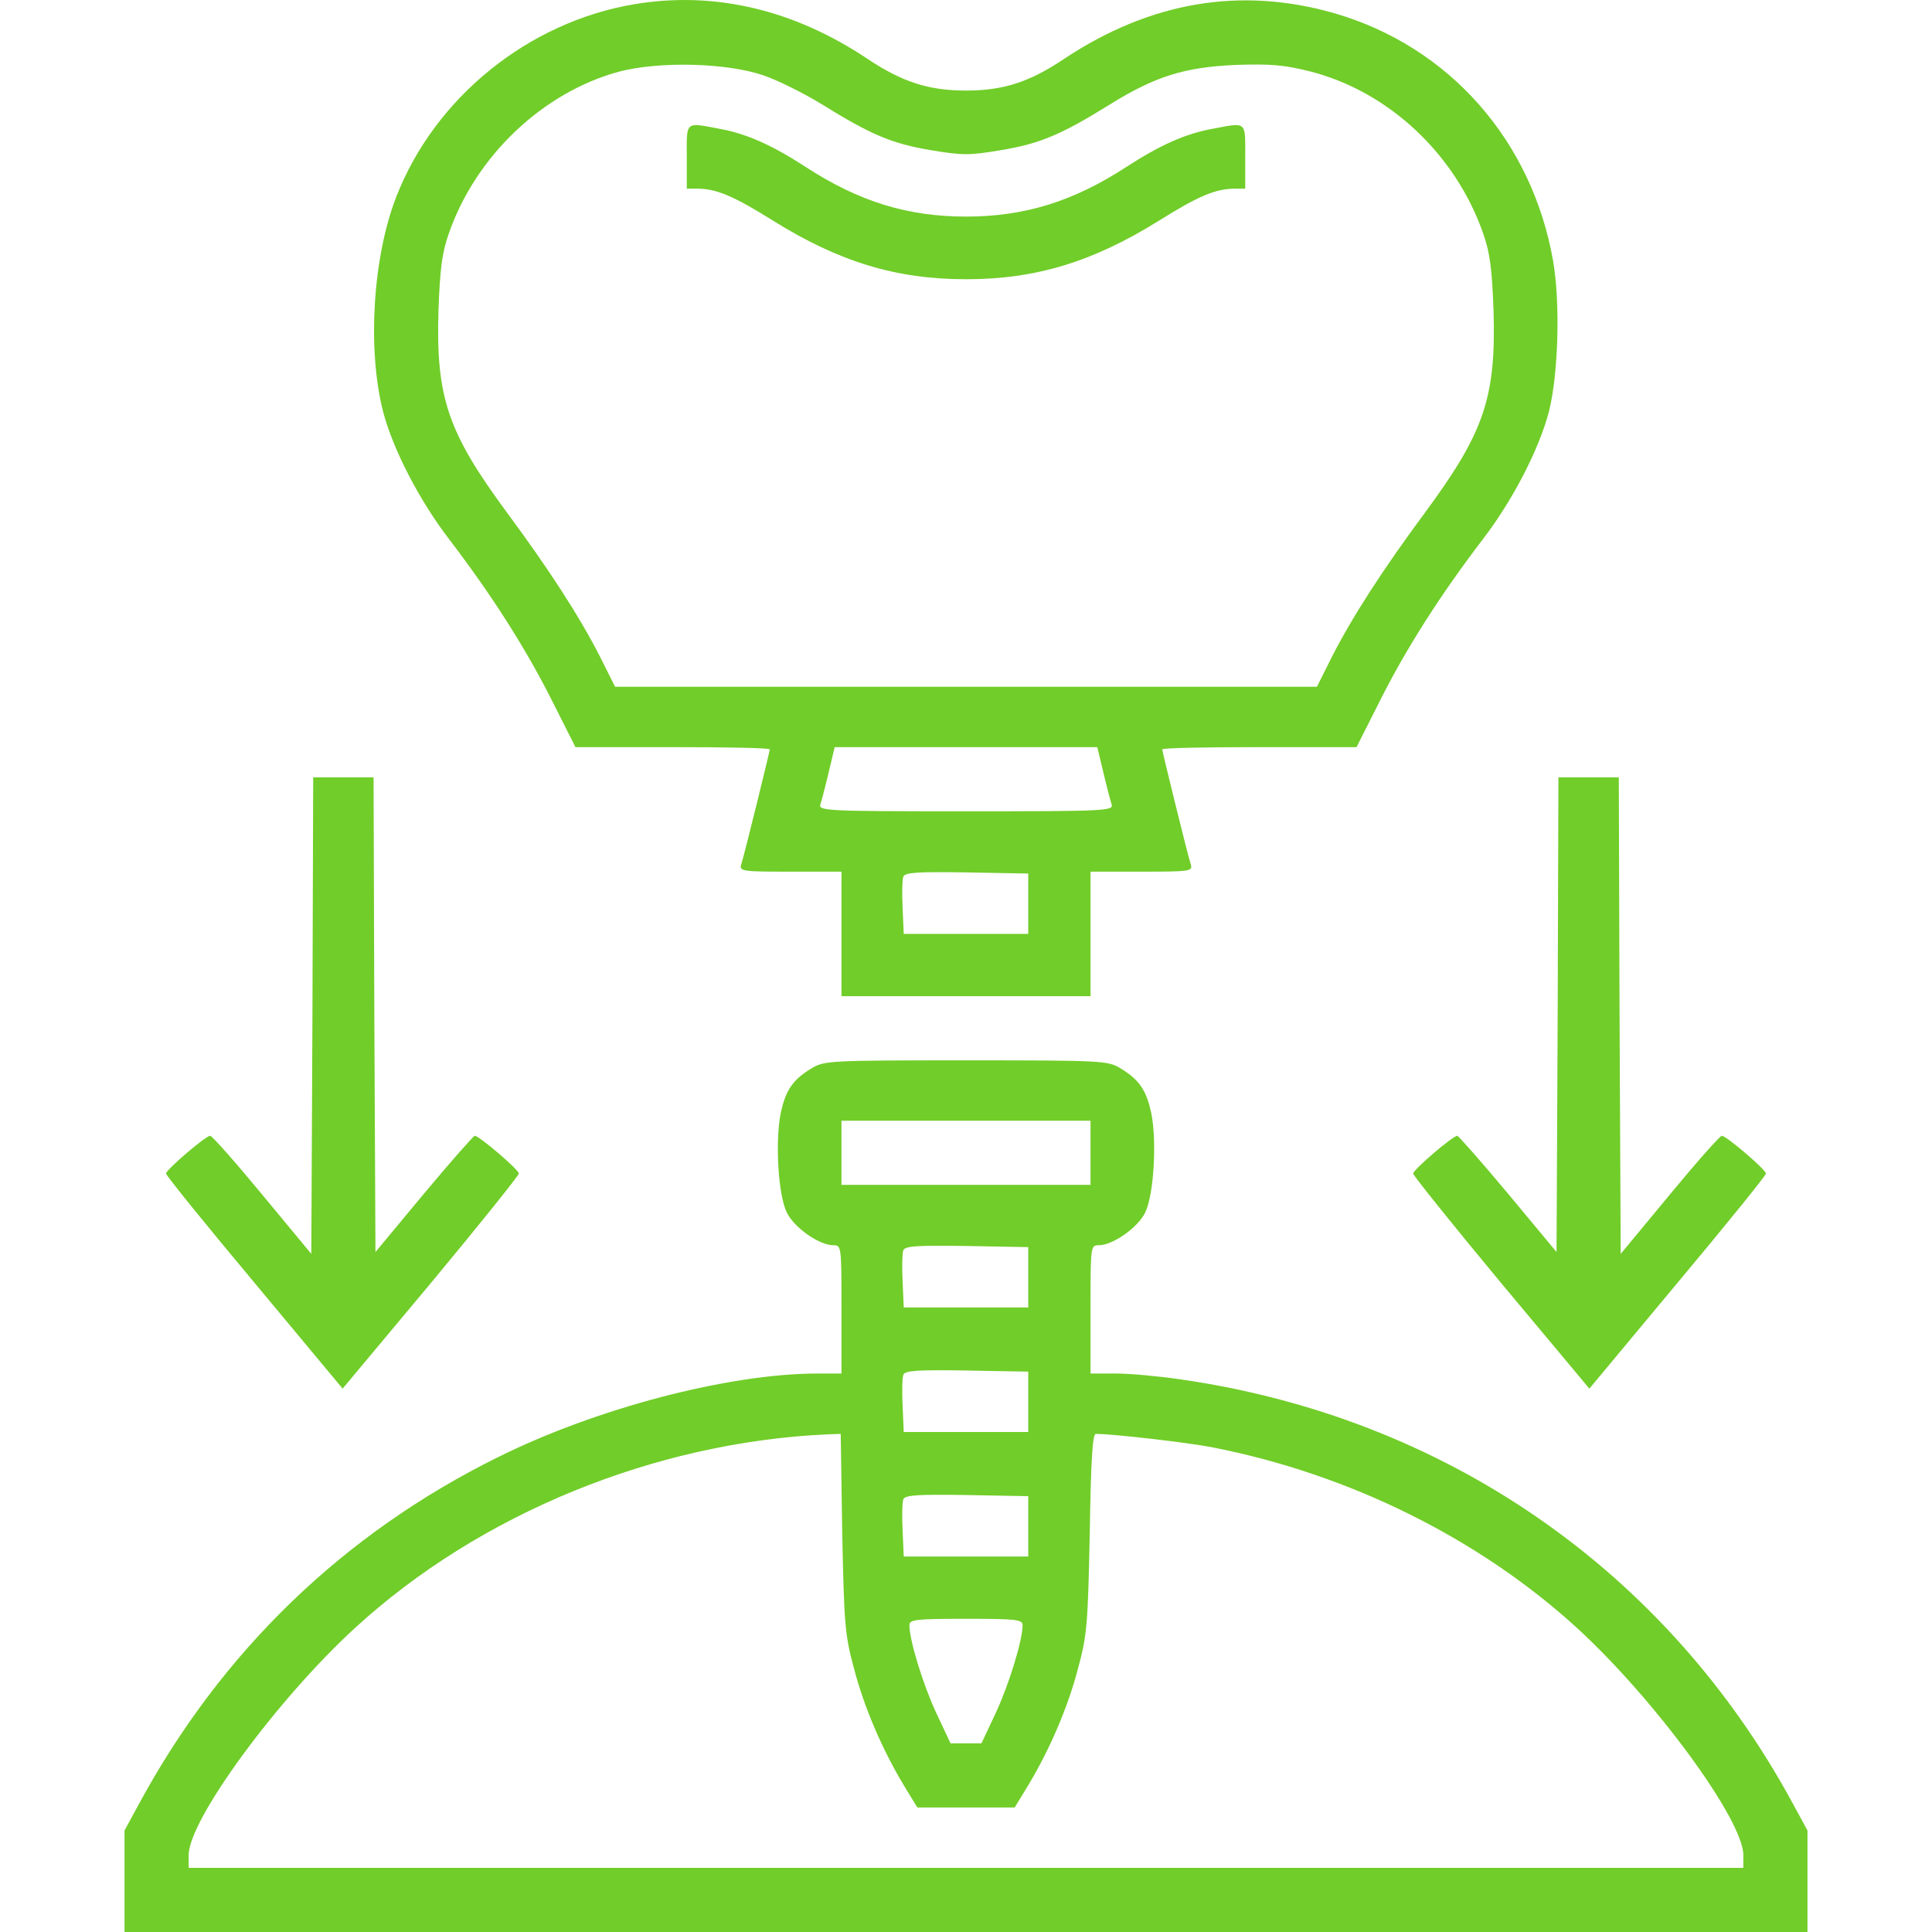 <?xml version="1.0" standalone="no"?>
<!DOCTYPE svg PUBLIC "-//W3C//DTD SVG 20010904//EN"
 "http://www.w3.org/TR/2001/REC-SVG-20010904/DTD/svg10.dtd">
<svg version="1.0" xmlns="http://www.w3.org/2000/svg"
 width="512pt" height="512pt" viewBox="0 0 512 512"
 preserveAspectRatio="xMidYMid meet">

<g transform="translate(0,512) scale(0.1,-0.1)"
fill="#71cd29" stroke="none">
<path d="M1682 5109 c-282 -47 -530 -248 -632 -511 -62 -160 -77 -402 -35
-568 26 -100 96 -236 176 -340 110 -144 201 -286 271 -425 l63 -125 258 0
c141 0 257 -2 257 -6 0 -5 -67 -278 -76 -306 -5 -17 6 -18 130 -18 l136 0 0
-165 0 -165 330 0 330 0 0 165 0 165 136 0 c124 0 135 1 130 18 -9 28 -76 301
-76 306 0 4 116 6 258 6 l257 0 63 125 c70 139 161 281 271 425 80 104 150
240 176 340 25 100 30 287 11 398 -56 320 -276 569 -580 657 -248 71 -487 31
-716 -121 -92 -62 -162 -84 -260 -84 -98 0 -168 22 -261 84 -196 131 -406 180
-617 145z m342 -189 c38 -13 108 -48 155 -77 127 -79 185 -104 288 -121 84
-14 102 -14 185 0 104 17 162 42 289 121 121 75 198 99 335 105 91 3 127 0
195 -17 209 -53 387 -220 460 -431 18 -51 23 -95 27 -202 7 -231 -24 -323
-182 -537 -111 -150 -192 -275 -247 -383 l-39 -78 -930 0 -930 0 -39 78 c-55
108 -136 233 -247 383 -158 214 -189 306 -182 537 4 107 9 151 27 202 71 206
249 375 451 430 106 28 286 24 384 -10z m900 -1847 c9 -38 19 -76 22 -85 5
-17 -18 -18 -386 -18 -368 0 -391 1 -386 18 3 9 13 47 22 85 l16 67 348 0 348
0 16 -67z m-199 -348 l0 -80 -165 0 -165 0 -3 69 c-2 38 -1 75 2 83 5 11 38
13 168 11 l163 -3 0 -80z"/>
<path d="M1820 4705 l0 -85 28 0 c51 0 97 -20 201 -85 175 -109 326 -155 511
-155 185 0 336 46 511 155 104 65 150 85 202 85 l27 0 0 85 c0 95 5 91 -85 74
-73 -13 -140 -43 -231 -102 -140 -91 -269 -131 -424 -131 -155 0 -284 40 -424
131 -91 59 -158 89 -231 102 -90 17 -85 21 -85 -74z"/>
<path d="M828 2429 l-3 -632 -130 157 c-71 86 -133 156 -138 156 -12 0 -117
-90 -117 -100 0 -5 105 -135 234 -289 l234 -281 234 280 c128 154 233 285 233
290 0 10 -105 100 -117 100 -3 0 -64 -69 -135 -154 l-128 -154 -3 629 -2 629
-80 0 -80 0 -2 -631z"/>
<path d="M4128 2431 l-3 -629 -128 154 c-71 85 -132 154 -135 154 -12 0 -117
-90 -117 -100 0 -5 105 -136 233 -290 l234 -280 234 281 c129 154 234 284 234
289 0 10 -105 100 -117 100 -5 0 -67 -70 -138 -156 l-130 -157 -3 632 -2 631
-80 0 -80 0 -2 -629z"/>
<path d="M2151 2289 c-50 -30 -69 -58 -82 -119 -15 -73 -7 -216 16 -263 19
-40 86 -87 123 -87 22 0 22 -2 22 -170 l0 -170 -67 0 c-234 -1 -582 -92 -842
-221 -411 -203 -735 -516 -954 -922 l-37 -68 0 -134 0 -135 2230 0 2230 0 0
135 0 134 -37 68 c-335 621 -924 1028 -1628 1128 -55 8 -130 15 -167 15 l-68
0 0 170 c0 168 0 170 22 170 37 0 104 47 123 87 23 47 31 190 16 263 -13 61
-32 89 -82 119 -33 20 -47 21 -409 21 -362 0 -376 -1 -409 -21z m739 -224 l0
-85 -330 0 -330 0 0 85 0 85 330 0 330 0 0 -85z m-165 -330 l0 -80 -165 0
-165 0 -3 69 c-2 38 -1 75 2 83 5 11 38 13 168 11 l163 -3 0 -80z m0 -330 l0
-80 -165 0 -165 0 -3 69 c-2 38 -1 75 2 83 5 11 38 13 168 11 l163 -3 0 -80z
m-493 -347 c5 -242 7 -271 31 -359 27 -104 75 -215 132 -310 l36 -59 129 0
129 0 36 59 c57 95 105 206 132 310 24 88 26 117 31 359 3 187 7 262 16 262
46 0 246 -23 311 -36 362 -71 706 -242 965 -479 206 -189 440 -508 440 -601
l0 -34 -2060 0 -2060 0 0 34 c0 93 234 412 440 601 331 304 797 494 1256 514
l32 1 4 -262z m493 17 l0 -80 -165 0 -165 0 -3 69 c-2 38 -1 75 2 83 5 11 38
13 168 11 l163 -3 0 -80z m-15 -262 c0 -39 -35 -154 -70 -230 l-39 -83 -41 0
-41 0 -39 83 c-35 76 -70 191 -70 230 0 15 16 17 150 17 134 0 150 -2 150 -17z"/>
</g>
</svg>
